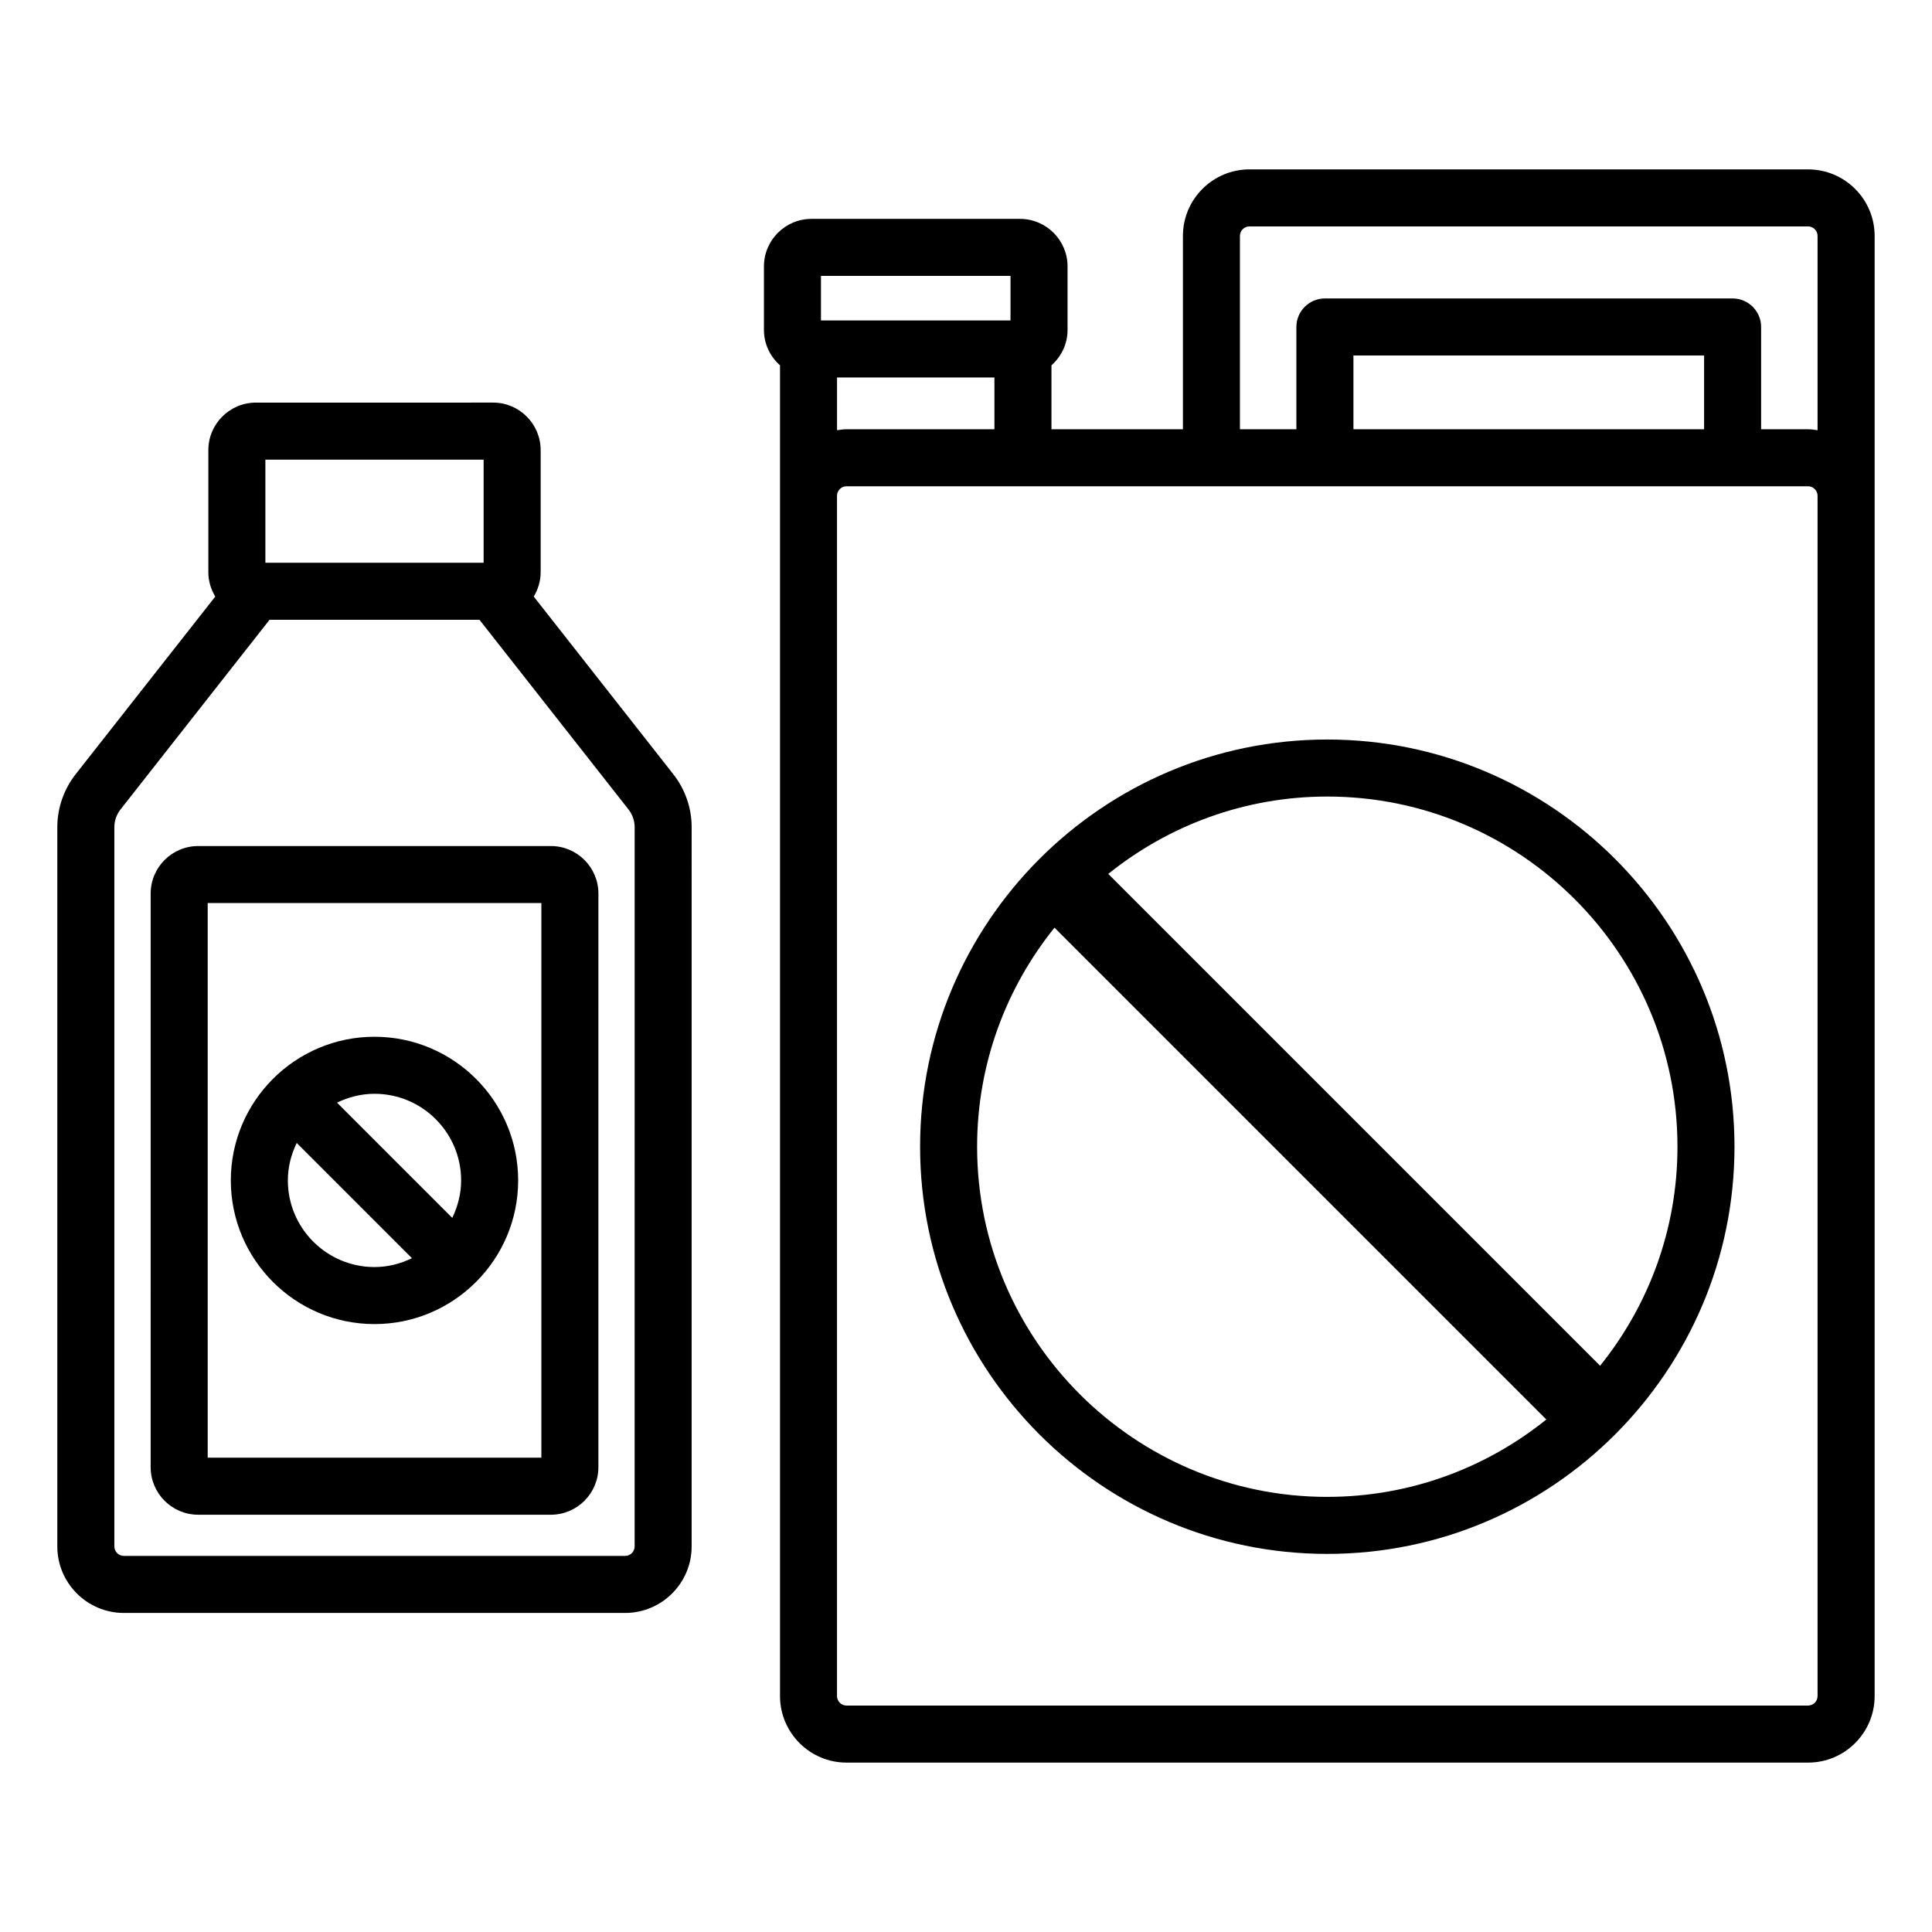 <?xml version="1.0" encoding="UTF-8"?>
<!-- Uploaded to: SVG Repo, www.svgrepo.com, Generator: SVG Repo Mixer Tools -->
<svg fill="#000000" width="800px" height="800px" version="1.1" viewBox="144 144 512 512" xmlns="http://www.w3.org/2000/svg">
 <path d="m289.99 368.21h-93.469c-6.945 0-12.594 5.652-12.594 12.594l-0.004 152.02c0 6.945 5.652 12.594 12.594 12.594h93.469c6.945 0 12.594-5.648 12.594-12.594l0.004-152.02c0-6.945-5.652-12.594-12.594-12.594zm-2.519 162.09h-88.43v-146.98h88.43zm335.69-341.41h-148.04c-9.723 0-17.633 7.91-17.633 17.633v51.234h-34.84v-16.941c2.594-2.309 4.266-5.637 4.266-9.371v-16.844c0-6.945-5.652-12.594-12.598-12.594h-55.27c-6.945 0-12.594 5.652-12.594 12.594v16.844c0 3.738 1.668 7.062 4.262 9.371v352.66c0 9.723 7.91 17.633 17.633 17.633h254.82c9.723 0 17.633-7.91 17.633-17.633v-386.95c0-9.723-7.91-17.633-17.633-17.633zm-261.6 28.23h50.234v11.805h-50.234zm45.973 26.918v13.719h-39.191c-0.863 0-1.688 0.133-2.519 0.254v-13.973zm218.14 349.43c0 1.387-1.133 2.519-2.519 2.519h-254.82c-1.391 0-2.519-1.133-2.519-2.519v-318.08c0-1.391 1.129-2.519 2.519-2.519h254.82c1.387 0 2.519 1.129 2.519 2.519zm-123-335.71v-19.551h92.93v19.551zm123 0.258c-0.828-0.121-1.656-0.254-2.519-0.254h-12.441v-27.109c0-4.176-3.387-7.559-7.559-7.559h-108.04c-4.172 0-7.559 3.383-7.559 7.559v27.109h-14.961v-51.238c0-1.391 1.133-2.519 2.519-2.519h148.04c1.387 0 2.519 1.129 2.519 2.519zm-382.43 236.88c20.996 0 38.074-17.082 38.074-38.074 0-20.992-17.078-38.07-38.074-38.07s-38.074 17.078-38.074 38.07c0 20.992 17.078 38.074 38.074 38.074zm0-61.031c12.66 0 22.961 10.297 22.961 22.957 0 3.57-0.891 6.91-2.352 9.926l-30.535-30.535c3.019-1.457 6.359-2.348 9.926-2.348zm-20.609 13.031 30.539 30.539c-3.016 1.461-6.356 2.348-9.926 2.348-12.66 0-22.961-10.301-22.961-22.961-0.004-3.57 0.887-6.91 2.348-9.926zm62.812-144.8c1.137-1.891 1.832-4.082 1.832-6.445v-32.363c0-6.945-5.652-12.594-12.594-12.594l-62.875 0.004c-6.945 0-12.594 5.652-12.594 12.594v32.363c0 2.363 0.695 4.555 1.832 6.445l-37.012 47.098c-3.125 3.977-4.848 8.953-4.848 14.008v190.61c0 9.723 7.91 17.633 17.633 17.633h132.84c9.723 0 17.633-7.91 17.633-17.633l0.004-190.61c0-5.059-1.719-10.031-4.848-14.008zm-71.117-36.285h57.836v27.324h-57.836zm97.855 288c0 1.387-1.129 2.519-2.519 2.519h-132.84c-1.391 0-2.519-1.133-2.519-2.519v-190.61c0-1.684 0.574-3.34 1.617-4.668l39.516-50.289h55.621l39.516 50.289c1.039 1.324 1.613 2.984 1.613 4.668zm183.56-213.83c-59.504 0-107.91 48.41-107.91 107.91s48.414 107.91 107.91 107.91c59.504 0 107.91-48.414 107.91-107.91 0.004-59.504-48.41-107.91-107.91-107.91zm0 200.71c-51.172 0-92.801-41.629-92.801-92.801 0-21.961 7.707-42.137 20.508-58.047l130.34 130.34c-15.91 12.797-36.082 20.504-58.047 20.504zm72.297-34.754-130.34-130.34c15.91-12.797 36.082-20.504 58.043-20.504 51.172 0 92.801 41.629 92.801 92.801 0.004 21.965-7.703 42.137-20.504 58.047z"/>
</svg>